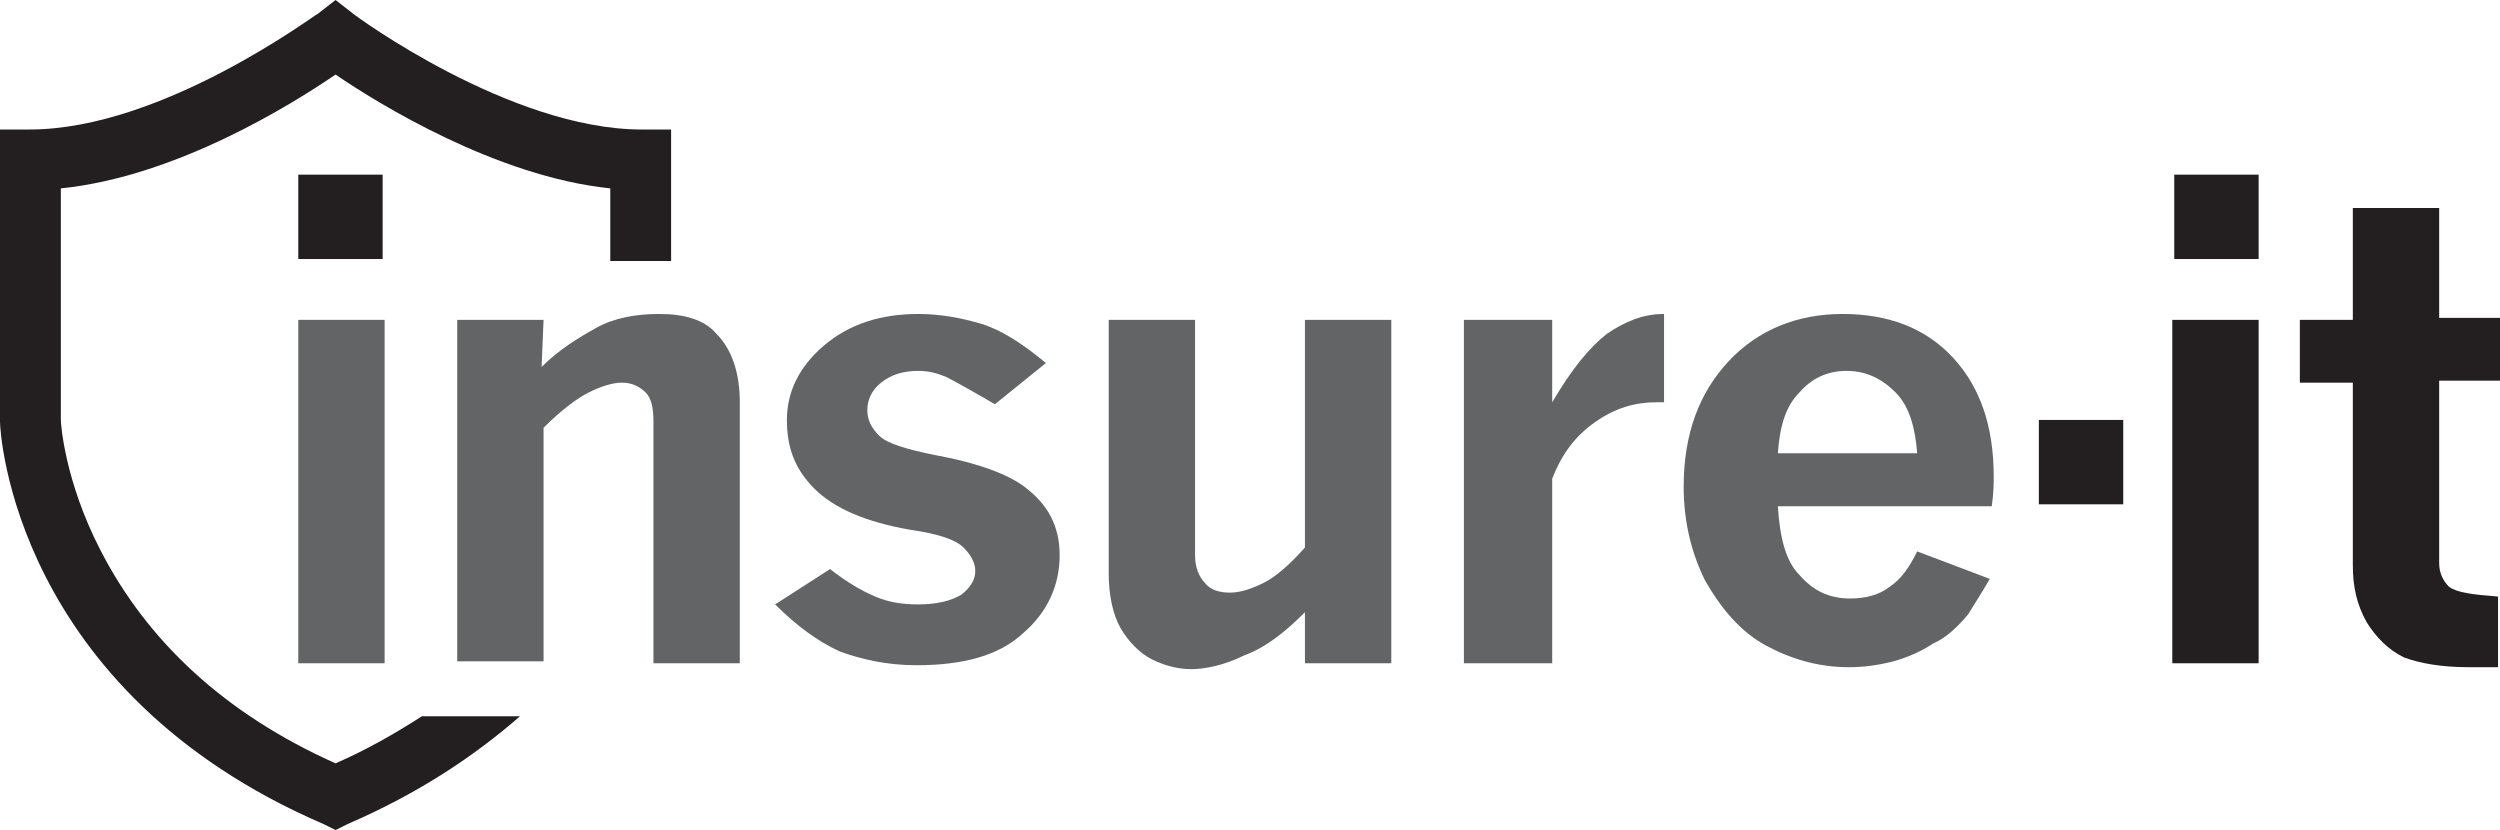 <?xml version="1.0" encoding="utf-8"?>
<!-- Generator: Adobe Illustrator 17.1.0, SVG Export Plug-In . SVG Version: 6.00 Build 0)  -->
<!DOCTYPE svg PUBLIC "-//W3C//DTD SVG 1.1//EN" "http://www.w3.org/Graphics/SVG/1.1/DTD/svg11.dtd">
<svg version="1.1" xmlns="http://www.w3.org/2000/svg" xmlns:xlink="http://www.w3.org/1999/xlink" x="0px" y="0px"
	 viewBox="0 0 127.4 42.3" style="enable-background:new 0 0 127.4 42.3;" xml:space="preserve">
<style type="text/css">
	.st0{display:none;}
	.st1{display:inline;fill:#034EA1;}
	.st2{display:inline;fill:#F7DF00;}
	.st3{display:inline;fill:#65B345;}
	.st4{display:inline;}
	.st5{fill:#ED3024;}
	.st6{clip-path:url(#SVGID_2_);}
	.st7{clip-path:url(#SVGID_4_);}
	.st8{fill:url(#SVGID_5_);}
	.st9{fill:#5F6062;}
	.st10{fill:#B31E88;}
	.st11{fill:#2B2D6F;}
	.st12{fill:#B31E89;}
	.st13{fill:#BFD52F;}
	.st14{fill:#F8951D;}
	.st15{fill:#2E3192;}
	.st16{fill:#2E73B9;}
	.st17{fill:#E83B93;}
	.st18{fill:#FFFFFF;}
	.st19{fill-rule:evenodd;clip-rule:evenodd;fill:#FFFFFF;}
	.st20{fill:none;stroke:#FFFFFF;stroke-width:1.073;}
	.st21{fill:#0D73BB;}
	.st22{fill:#D9272E;}
	.st23{fill:#231F20;}
	.st24{clip-path:url(#SVGID_7_);}
	.st25{clip-path:url(#SVGID_9_);fill:url(#SVGID_10_);}
	.st26{clip-path:url(#SVGID_12_);}
	.st27{clip-path:url(#SVGID_14_);}
	.st28{clip-path:url(#SVGID_16_);fill:url(#SVGID_17_);}
	.st29{fill:#00539E;}
	.st30{fill:#62BA46;}
	.st31{display:inline;fill:#4D4F54;}
	.st32{fill:#EA1947;}
	.st33{fill:#1B75BB;}
	.st34{fill:#FF8300;}
	.st35{fill:#00A94F;}
	.st36{fill:#8E979C;}
	.st37{fill:#172E56;}
	.st38{fill:#0054A4;}
	.st39{display:inline;fill:#75598F;}
	.st40{fill:#E5E4E4;}
	.st41{fill:#D13239;}
	.st42{fill:#555759;}
	.st43{fill:#B1B3B6;}
	.st44{fill:#77787B;}
	.st45{clip-path:url(#SVGID_19_);}
	.st46{clip-path:url(#SVGID_21_);}
	.st47{fill:url(#SVGID_22_);}
	.st48{fill:#636466;}
	.st49{fill:#9D9FA2;}
	.st50{stroke:#FFFFFF;stroke-width:1.073;}
	.st51{clip-path:url(#SVGID_24_);}
	.st52{clip-path:url(#SVGID_26_);fill:url(#SVGID_27_);}
	.st53{clip-path:url(#SVGID_29_);}
	.st54{clip-path:url(#SVGID_31_);}
	.st55{clip-path:url(#SVGID_33_);fill:url(#SVGID_34_);}
	.st56{fill:#C7C8CA;}
</style>
<g id="Layer_2" class="st0">
	<path class="st31" d="M15.2,16.3h4.4v17.5h-4.4V16.3z"/>
	<path class="st31" d="M27.6,18.7c0.9-0.9,1.9-1.5,2.8-2s2-0.7,3.2-0.7c1.3,0,2.3,0.3,2.9,1c0.8,0.8,1.2,2,1.2,3.5v13.3h-4.4V21.5
		c0-0.7-0.1-1.2-0.4-1.5c-0.3-0.3-0.7-0.5-1.2-0.5c-0.5,0-1.1,0.2-1.7,0.5c-0.6,0.3-1.4,0.9-2.3,1.8v11.9h-4.4V16.3h4.4L27.6,18.7
		L27.6,18.7z"/>
	<path class="st31" d="M42.3,29c0.9,0.7,1.6,1.1,2.3,1.4c0.7,0.3,1.4,0.4,2.2,0.4c1,0,1.7-0.2,2.2-0.5c0.5-0.4,0.7-0.8,0.7-1.2
		c0-0.4-0.2-0.8-0.6-1.2c-0.4-0.4-1.3-0.7-2.7-0.9c-2.3-0.4-3.9-1.1-4.9-2.1c-1-1-1.4-2.1-1.4-3.5c0-1.4,0.6-2.7,1.9-3.8
		s2.9-1.6,4.8-1.6c1.1,0,2.2,0.2,3.2,0.5s2.1,1,3.3,2l-2.6,2.1c-1.2-0.7-2.1-1.2-2.5-1.4c-0.5-0.2-0.9-0.3-1.4-0.3
		c-0.8,0-1.4,0.2-1.9,0.6c-0.5,0.4-0.7,0.9-0.7,1.4c0,0.5,0.2,0.9,0.6,1.3c0.4,0.4,1.4,0.7,2.9,1c2.2,0.4,3.7,1,4.5,1.6
		c1.2,0.9,1.8,2,1.8,3.5c0,1.5-0.6,2.9-1.9,4c-1.2,1.1-3,1.6-5.4,1.6c-1.5,0-2.8-0.3-3.9-0.7c-1.1-0.5-2.2-1.3-3.3-2.4L42.3,29z"/>
	<path class="st31" d="M56.4,16.3h4.5v12c0,0.6,0.2,1.1,0.5,1.4c0.3,0.4,0.8,0.5,1.3,0.5c0.5,0,1.1-0.2,1.7-0.5
		c0.6-0.3,1.3-0.9,2.1-1.8V16.3h4.4v17.5h-4.4v-2.6c-1,1-2,1.8-3.1,2.2c-1,0.5-2,0.7-2.7,0.7c-0.7,0-1.4-0.2-2-0.5
		c-0.6-0.3-1.2-0.9-1.6-1.6s-0.6-1.7-0.6-2.8V16.3z"/>
	<path class="st31" d="M79.1,20.5c1-1.7,1.9-2.8,2.8-3.5c0.9-0.6,1.8-1,2.9-1v4.5h-0.4c-1.1,0-2.1,0.3-3.1,1c-1,0.7-1.7,1.6-2.2,2.9
		v9.4h-4.5V16.3h4.5V20.5z"/>
	<path class="st31" d="M101.4,29.5c-0.4,0.7-0.8,1.3-1.1,1.8c-0.5,0.6-1.1,1.2-1.8,1.5c-0.6,0.4-1.3,0.7-2,0.9
		C95.7,33.9,95,34,94.2,34c-1.5,0-2.9-0.4-4.2-1.1c-1.3-0.7-2.3-1.9-3.1-3.3c-0.7-1.4-1.1-3-1.1-4.8c0-2.7,0.8-4.8,2.3-6.4
		s3.5-2.4,5.8-2.4c2.3,0,4.2,0.7,5.6,2.2c1.4,1.5,2.1,3.5,2.1,6.1c0,0.3,0,0.8-0.1,1.5H90.6c0.1,1.6,0.4,2.8,1.1,3.5
		c0.7,0.8,1.5,1.2,2.6,1.2c0.8,0,1.5-0.2,2-0.6c0.6-0.4,1-1,1.4-1.8L101.4,29.5z M97.7,23.1c-0.1-1.3-0.4-2.4-1.1-3.1
		c-0.7-0.7-1.5-1.1-2.5-1.1c-1,0-1.8,0.4-2.4,1.1c-0.7,0.7-1,1.7-1.1,3.1H97.7z"/>
	<g class="st4">
		<g>
			<path class="st32" d="M17.1,38.9c-5.6-2.5-9.6-6.2-12-10.9c-1.8-3.5-2-6.4-2-6.6V9.6C9,9,14.9,5.3,17.1,3.8
				c2.2,1.5,8.2,5.2,14,5.8v3.7h3.1V6.6h-1.5c-6.7,0-14.6-5.8-14.7-5.9L17.1,0l-0.9,0.7C16.1,0.7,8.3,6.6,1.5,6.6H0v14.8v0.1
				C0,22,0.7,35.2,16.5,42l0.6,0.3l0.6-0.3c3.7-1.6,6.5-3.5,8.8-5.5h-5C20.1,37.4,18.7,38.2,17.1,38.9z"/>
		</g>
		<path class="st32" d="M110.7,16.3h4.4v17.5h-4.4V16.3z"/>
		<path class="st32" d="M119.9,10.6h4.4v5.6h3.1v3.2h-3.1v9.3c0,0.5,0.2,0.9,0.5,1.2c0.4,0.3,1.2,0.4,2.5,0.5V34c-1,0-1.5,0-1.5,0
			c-1.4,0-2.5-0.2-3.3-0.5c-0.8-0.4-1.4-1-1.9-1.8c-0.5-0.9-0.7-1.8-0.7-2.9v-9.3h-2.7v-3.2h2.7L119.9,10.6L119.9,10.6z"/>
		<rect x="103.9" y="21.4" class="st32" width="4.3" height="4.3"/>
		<rect x="15.2" y="8.9" class="st32" width="4.3" height="4.3"/>
		<rect x="110.8" y="8.9" class="st32" width="4.3" height="4.3"/>
	</g>
</g>
<g id="Layer_1">
	<path class="st48" d="M15.2,16.3h4.4v17.5h-4.4V16.3z"/>
	<path class="st48" d="M27.6,18.7c0.9-0.9,1.9-1.5,2.8-2s2-0.7,3.2-0.7c1.3,0,2.3,0.3,2.9,1c0.8,0.8,1.2,2,1.2,3.5v13.3h-4.4V21.5
		c0-0.7-0.1-1.2-0.4-1.5c-0.3-0.3-0.7-0.5-1.2-0.5c-0.5,0-1.1,0.2-1.7,0.5c-0.6,0.3-1.4,0.9-2.3,1.8v11.9h-4.4V16.3h4.4L27.6,18.7
		L27.6,18.7z"/>
	<path class="st48" d="M42.3,29c0.9,0.7,1.6,1.1,2.3,1.4c0.7,0.3,1.4,0.4,2.2,0.4c1,0,1.7-0.2,2.2-0.5c0.5-0.4,0.7-0.8,0.7-1.2
		c0-0.4-0.2-0.8-0.6-1.2c-0.4-0.4-1.3-0.7-2.7-0.9c-2.3-0.4-3.9-1.1-4.9-2.1c-1-1-1.4-2.1-1.4-3.5c0-1.4,0.6-2.7,1.9-3.8
		s2.9-1.6,4.8-1.6c1.1,0,2.2,0.2,3.2,0.5s2.1,1,3.3,2l-2.6,2.1c-1.2-0.7-2.1-1.2-2.5-1.4c-0.5-0.2-0.9-0.3-1.4-0.3
		c-0.8,0-1.4,0.2-1.9,0.6c-0.5,0.4-0.7,0.9-0.7,1.4c0,0.5,0.2,0.9,0.6,1.3c0.4,0.4,1.4,0.7,2.9,1c2.2,0.4,3.7,1,4.5,1.6
		c1.2,0.9,1.8,2,1.8,3.5c0,1.5-0.6,2.9-1.9,4c-1.2,1.1-3,1.6-5.4,1.6c-1.5,0-2.8-0.3-3.9-0.7c-1.1-0.5-2.2-1.3-3.3-2.4L42.3,29z"/>
	<path class="st48" d="M56.4,16.3h4.5v12c0,0.6,0.2,1.1,0.5,1.4c0.3,0.4,0.8,0.5,1.3,0.5c0.5,0,1.1-0.2,1.7-0.5
		c0.6-0.3,1.3-0.9,2.1-1.8V16.3h4.4v17.5h-4.4v-2.6c-1,1-2,1.8-3.1,2.2c-1,0.5-2,0.7-2.7,0.7c-0.7,0-1.4-0.2-2-0.5
		c-0.6-0.3-1.2-0.9-1.6-1.6s-0.6-1.7-0.6-2.8V16.3z"/>
	<path class="st48" d="M79.1,20.5c1-1.7,1.9-2.8,2.8-3.5c0.9-0.6,1.8-1,2.9-1v4.5h-0.4c-1.1,0-2.1,0.3-3.1,1c-1,0.7-1.7,1.6-2.2,2.9
		v9.4h-4.5V16.3h4.5V20.5z"/>
	<path class="st48" d="M101.4,29.5c-0.4,0.7-0.8,1.3-1.1,1.8c-0.5,0.6-1.1,1.2-1.8,1.5c-0.6,0.4-1.3,0.7-2,0.9
		C95.7,33.9,95,34,94.2,34c-1.5,0-2.9-0.4-4.2-1.1c-1.3-0.7-2.3-1.9-3.1-3.3c-0.7-1.4-1.1-3-1.1-4.8c0-2.7,0.8-4.8,2.3-6.4
		s3.5-2.4,5.8-2.4c2.3,0,4.2,0.7,5.6,2.2c1.4,1.5,2.1,3.5,2.1,6.1c0,0.3,0,0.8-0.1,1.5H90.6c0.1,1.6,0.4,2.8,1.1,3.5
		c0.7,0.8,1.5,1.2,2.6,1.2c0.8,0,1.5-0.2,2-0.6c0.6-0.4,1-1,1.4-1.8L101.4,29.5z M97.7,23.1c-0.1-1.3-0.4-2.4-1.1-3.1
		c-0.7-0.7-1.5-1.1-2.5-1.1c-1,0-1.8,0.4-2.4,1.1c-0.7,0.7-1,1.7-1.1,3.1H97.7z"/>
	<g>
		<g>
			<path class="st23" d="M17.1,38.9c-5.6-2.5-9.6-6.2-12-10.9c-1.8-3.5-2-6.4-2-6.6V9.6C9,9,14.9,5.3,17.1,3.8
				c2.2,1.5,8.2,5.2,14,5.8v3.7h3.1V6.6h-1.5c-6.7,0-14.6-5.8-14.7-5.9L17.1,0l-0.9,0.7C16.1,0.7,8.3,6.6,1.5,6.6H0v14.8v0.1
				C0,22,0.7,35.2,16.5,42l0.6,0.3l0.6-0.3c3.7-1.6,6.5-3.5,8.8-5.5h-5C20.1,37.4,18.7,38.2,17.1,38.9z"/>
		</g>
		<path class="st23" d="M110.7,16.3h4.4v17.5h-4.4V16.3z"/>
		<path class="st23" d="M119.9,10.6h4.4v5.6h3.1v3.2h-3.1v9.3c0,0.5,0.2,0.9,0.5,1.2c0.4,0.3,1.2,0.4,2.5,0.5V34c-1,0-1.5,0-1.5,0
			c-1.4,0-2.5-0.2-3.3-0.5c-0.8-0.4-1.4-1-1.9-1.8c-0.5-0.9-0.7-1.8-0.7-2.9v-9.3h-2.7v-3.2h2.7L119.9,10.6L119.9,10.6z"/>
		<rect x="103.9" y="21.4" class="st23" width="4.3" height="4.3"/>
		<rect x="15.2" y="8.9" class="st23" width="4.3" height="4.3"/>
		<rect x="110.8" y="8.9" class="st23" width="4.3" height="4.3"/>
	</g>
</g>
</svg>
